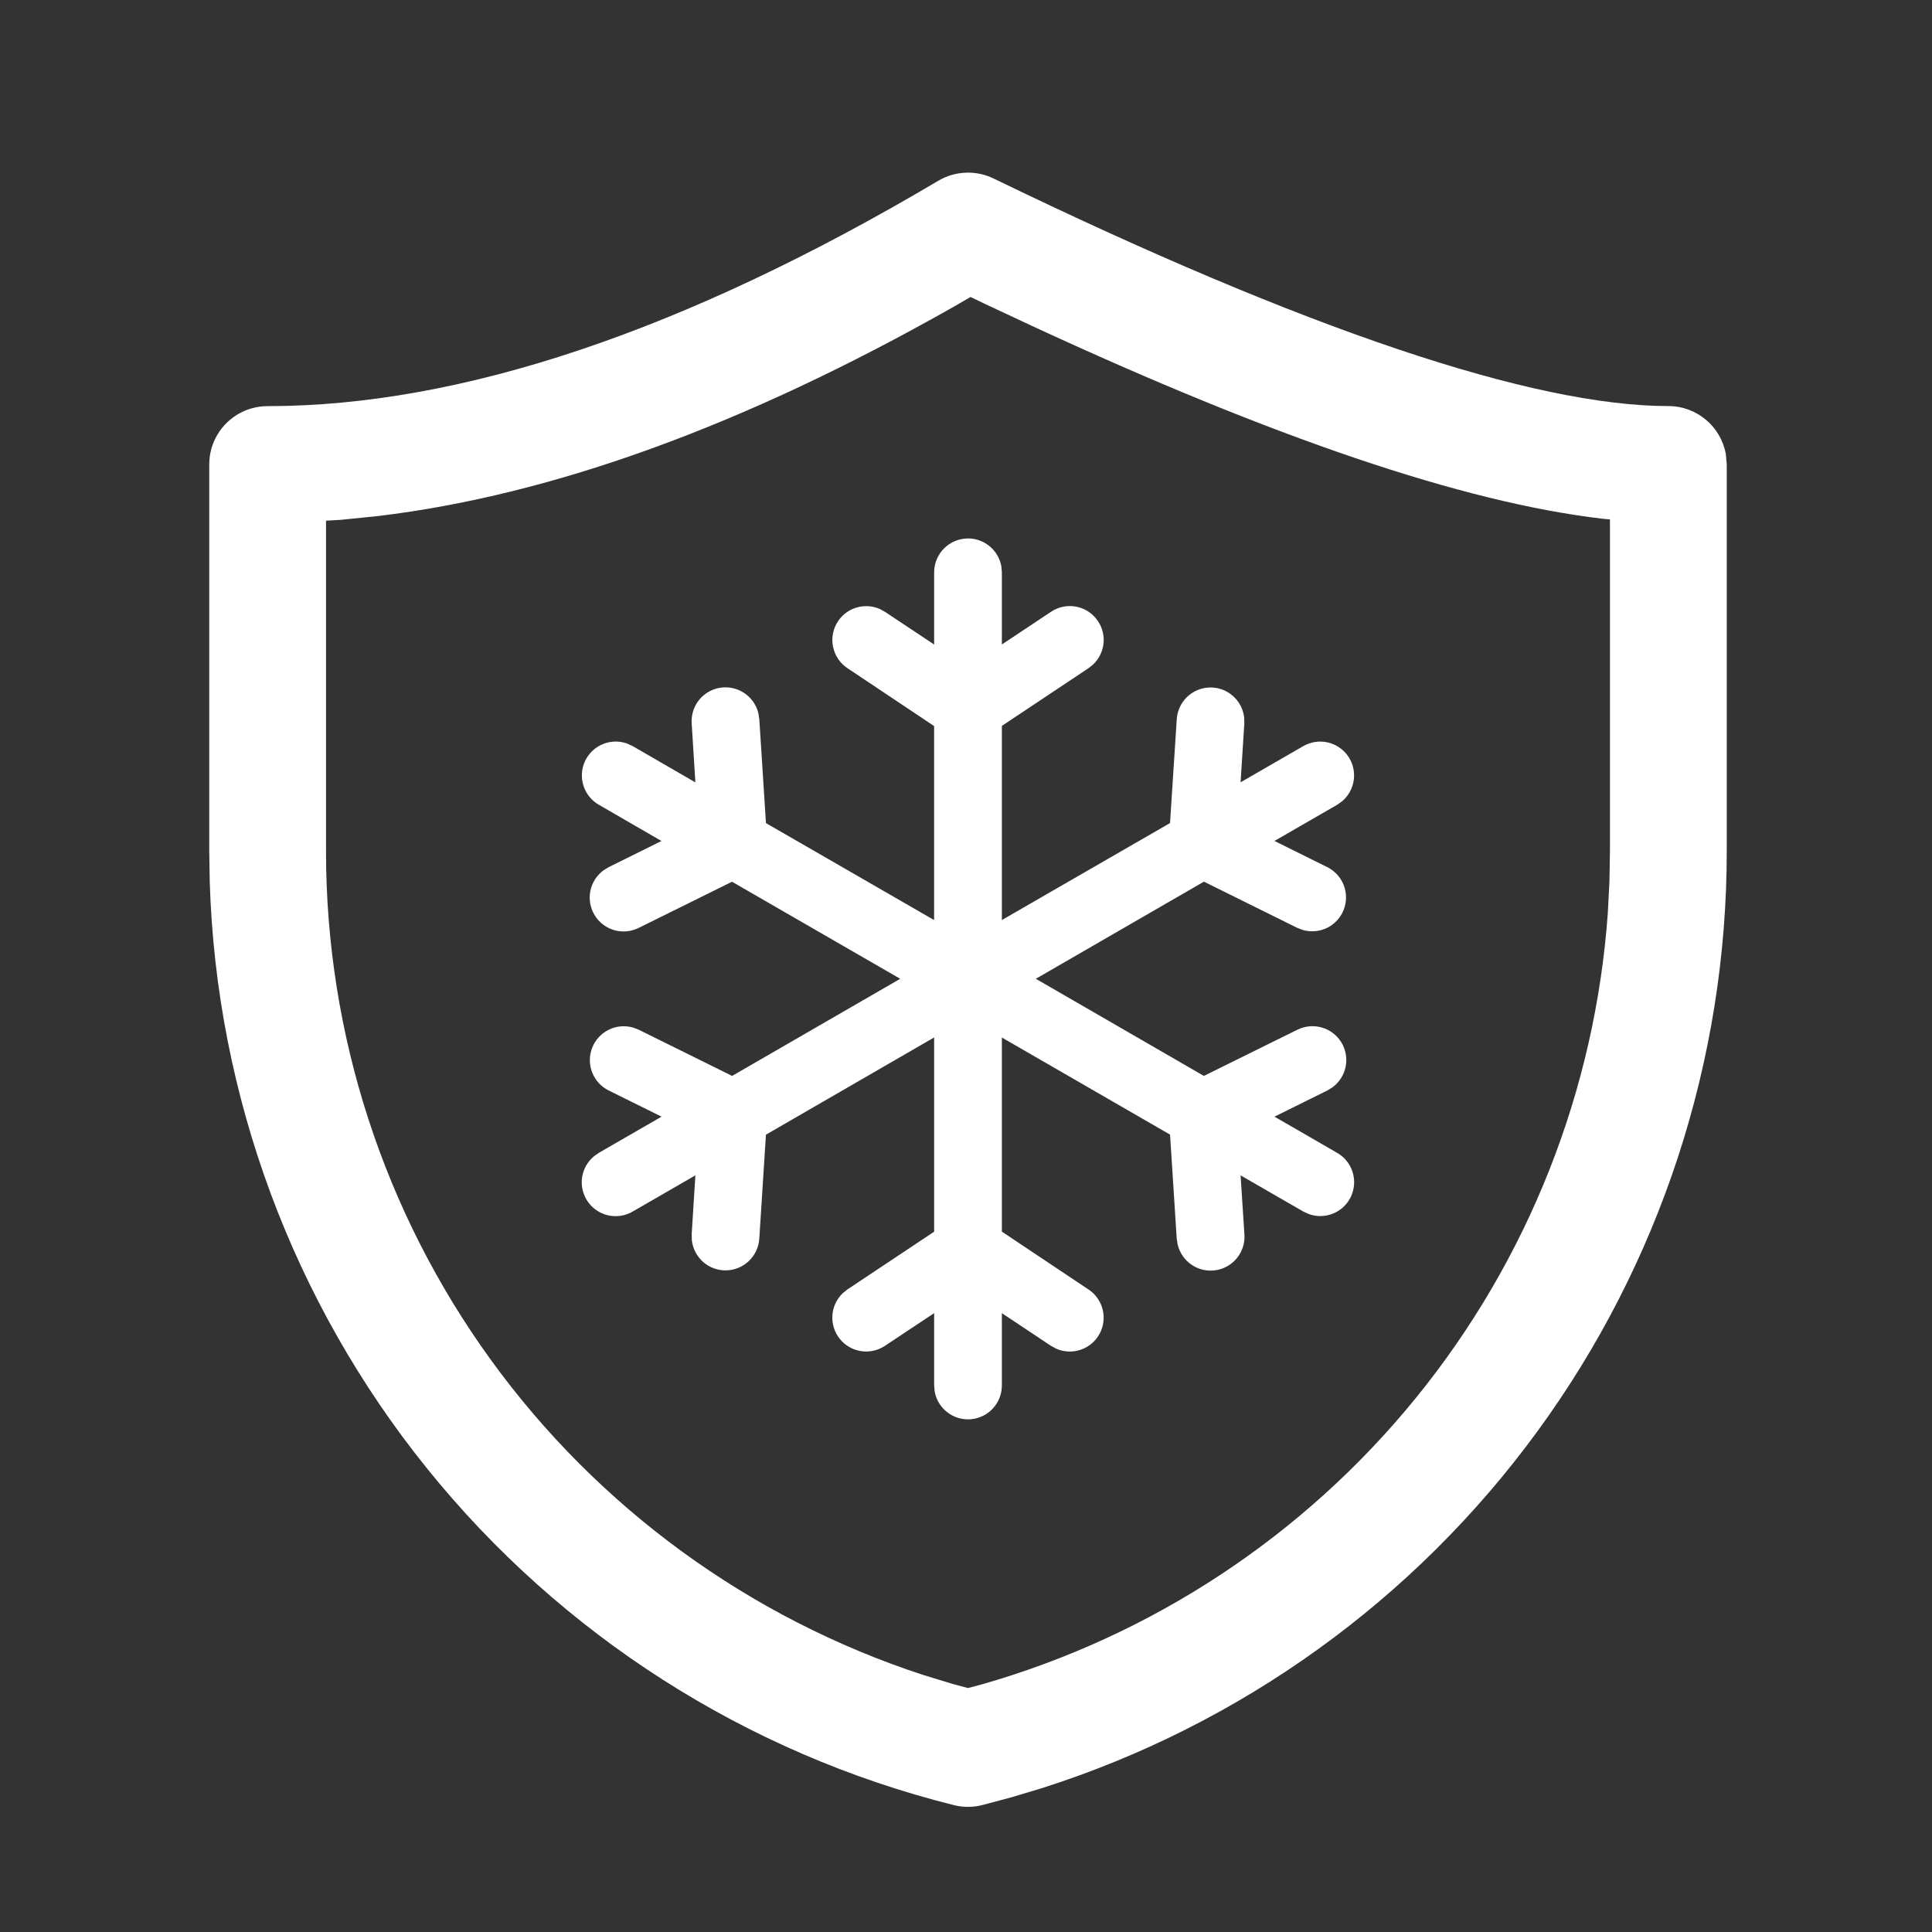 <svg width="55" height="55" viewBox="0 0 55 55" fill="none" xmlns="http://www.w3.org/2000/svg">
<rect x="0" y="0" width="55" height="55" fill="#333333" stroke="none"/>
<g clip-path="url(#clip0_1_2756)">
<g clip-path="url(#clip1_1_2756)">
<path d="M28.282 5.08C37.208 9.408 43.664 11.56 47.495 11.56C48.311 11.56 48.99 12.148 49.13 12.924L49.157 13.221V24.239C49.156 30.176 47.267 35.958 43.764 40.751C40.262 45.544 35.326 49.099 29.67 50.902L28.817 51.158L27.986 51.381C27.714 51.454 27.427 51.457 27.153 51.388C21.244 49.91 15.978 46.545 12.155 41.802C8.332 37.059 6.16 31.199 5.971 25.11L5.957 24.239V13.222C5.957 12.304 6.701 11.562 7.618 11.562C13.098 11.562 19.471 9.437 26.711 5.146C26.947 5.006 27.214 4.927 27.488 4.916C27.762 4.904 28.035 4.961 28.282 5.08ZM27.63 8.454L27.126 8.746C21.195 12.106 15.742 14.094 10.758 14.691L9.697 14.799L9.281 14.823V24.239C9.281 29.439 10.924 34.506 13.976 38.716C17.028 42.925 21.333 46.063 26.274 47.68L27.121 47.939L27.556 48.055L27.932 47.956C32.801 46.569 37.124 43.716 40.315 39.787C43.507 35.858 45.411 31.041 45.771 25.992L45.817 25.106L45.832 24.239V14.787L45.621 14.767C41.66 14.305 36.261 12.467 29.35 9.265L28.036 8.65L27.629 8.454H27.63ZM27.557 15.328C28.029 15.328 28.424 15.67 28.506 16.119L28.521 16.293V18.347L29.916 17.419C30.116 17.284 30.36 17.228 30.599 17.264C30.838 17.3 31.055 17.424 31.206 17.613C31.358 17.801 31.434 18.039 31.418 18.28C31.402 18.522 31.296 18.748 31.121 18.915L30.986 19.023L28.521 20.665V26.192L33.308 23.431L33.5 20.474C33.515 20.234 33.62 20.008 33.793 19.841C33.967 19.674 34.197 19.577 34.437 19.571C34.678 19.565 34.913 19.649 35.094 19.808C35.276 19.966 35.392 20.186 35.419 20.426L35.423 20.6L35.317 22.27L37.096 21.244C37.305 21.122 37.551 21.082 37.788 21.133C38.024 21.184 38.232 21.322 38.372 21.52C38.511 21.717 38.571 21.96 38.54 22.2C38.508 22.439 38.388 22.659 38.203 22.814L38.06 22.914L36.282 23.94L37.781 24.684C37.997 24.79 38.165 24.973 38.253 25.198C38.34 25.422 38.341 25.671 38.254 25.895C38.168 26.12 38 26.304 37.784 26.412C37.569 26.519 37.321 26.541 37.089 26.475L36.927 26.413L34.273 25.099L29.488 27.864L34.272 30.629L36.927 29.317C37.144 29.208 37.393 29.184 37.626 29.25C37.859 29.316 38.058 29.467 38.185 29.674C38.311 29.88 38.355 30.127 38.308 30.364C38.261 30.602 38.126 30.813 37.93 30.956L37.782 31.046L36.282 31.789L38.06 32.816C38.271 32.935 38.429 33.129 38.503 33.359C38.578 33.59 38.562 33.84 38.461 34.06C38.359 34.279 38.179 34.453 37.955 34.546C37.732 34.638 37.481 34.644 37.254 34.56L37.096 34.486L35.317 33.46L35.425 35.13C35.445 35.373 35.372 35.614 35.221 35.805C35.071 35.996 34.853 36.123 34.613 36.16C34.373 36.198 34.127 36.143 33.925 36.007C33.723 35.871 33.581 35.664 33.525 35.427L33.498 35.254L33.309 32.3L28.521 29.536V35.062L30.985 36.707C31.187 36.84 31.331 37.043 31.39 37.278C31.449 37.512 31.417 37.76 31.302 37.973C31.186 38.185 30.995 38.346 30.766 38.424C30.538 38.502 30.288 38.492 30.067 38.394L29.916 38.311L28.521 37.383V39.437C28.522 39.678 28.433 39.911 28.271 40.09C28.108 40.269 27.885 40.38 27.644 40.402C27.404 40.424 27.164 40.355 26.972 40.208C26.78 40.062 26.65 39.848 26.608 39.611L26.593 39.437V37.382L25.199 38.309C24.998 38.445 24.755 38.5 24.515 38.464C24.276 38.428 24.059 38.304 23.908 38.116C23.756 37.928 23.68 37.689 23.696 37.448C23.712 37.207 23.818 36.98 23.993 36.813L24.128 36.705L26.593 35.064V29.534L21.805 32.302L21.616 35.253C21.603 35.495 21.499 35.723 21.325 35.892C21.151 36.061 20.921 36.158 20.678 36.165C20.436 36.171 20.2 36.086 20.018 35.926C19.836 35.766 19.72 35.544 19.695 35.303L19.691 35.129L19.796 33.46L18.018 34.486C17.809 34.61 17.561 34.651 17.324 34.601C17.086 34.55 16.877 34.412 16.737 34.213C16.597 34.014 16.537 33.77 16.569 33.53C16.602 33.289 16.724 33.069 16.911 32.915L17.054 32.815L18.833 31.789L17.332 31.045C17.115 30.939 16.946 30.755 16.858 30.531C16.77 30.306 16.77 30.056 16.857 29.831C16.944 29.606 17.112 29.422 17.328 29.315C17.544 29.208 17.793 29.186 18.025 29.253L18.187 29.316L20.842 30.629L25.627 27.864L20.839 25.101L18.187 26.413C17.971 26.522 17.721 26.546 17.488 26.48C17.255 26.414 17.056 26.263 16.93 26.056C16.803 25.849 16.759 25.603 16.806 25.365C16.853 25.128 16.988 24.917 17.184 24.774L17.332 24.684L18.831 23.941L17.054 22.914C16.843 22.795 16.685 22.601 16.611 22.37C16.537 22.14 16.552 21.89 16.653 21.67C16.755 21.451 16.935 21.277 17.159 21.184C17.382 21.091 17.633 21.086 17.86 21.17L18.018 21.244L19.796 22.273L19.691 20.599C19.674 20.358 19.748 20.119 19.898 19.93C20.049 19.741 20.265 19.616 20.504 19.578C20.742 19.541 20.986 19.595 21.187 19.729C21.388 19.863 21.532 20.068 21.589 20.303L21.616 20.476L21.805 23.432L26.592 26.192V20.669L24.129 19.024C23.927 18.892 23.783 18.688 23.724 18.453C23.666 18.219 23.697 17.971 23.812 17.759C23.928 17.546 24.119 17.385 24.348 17.307C24.576 17.229 24.826 17.24 25.047 17.337L25.199 17.421L26.593 18.348V16.295C26.593 15.761 27.025 15.329 27.557 15.329V15.328Z" fill="white"/>
</g>
</g>
<defs>
<clipPath id="clip0_1_2756">
<rect width="54" height="54" fill="white" transform="translate(0.557 0.863)"/>
</clipPath>
<clipPath id="clip1_1_2756">
<rect width="54" height="54" fill="white" transform="translate(0.557 0.863)"/>
</clipPath>
</defs>
</svg>

